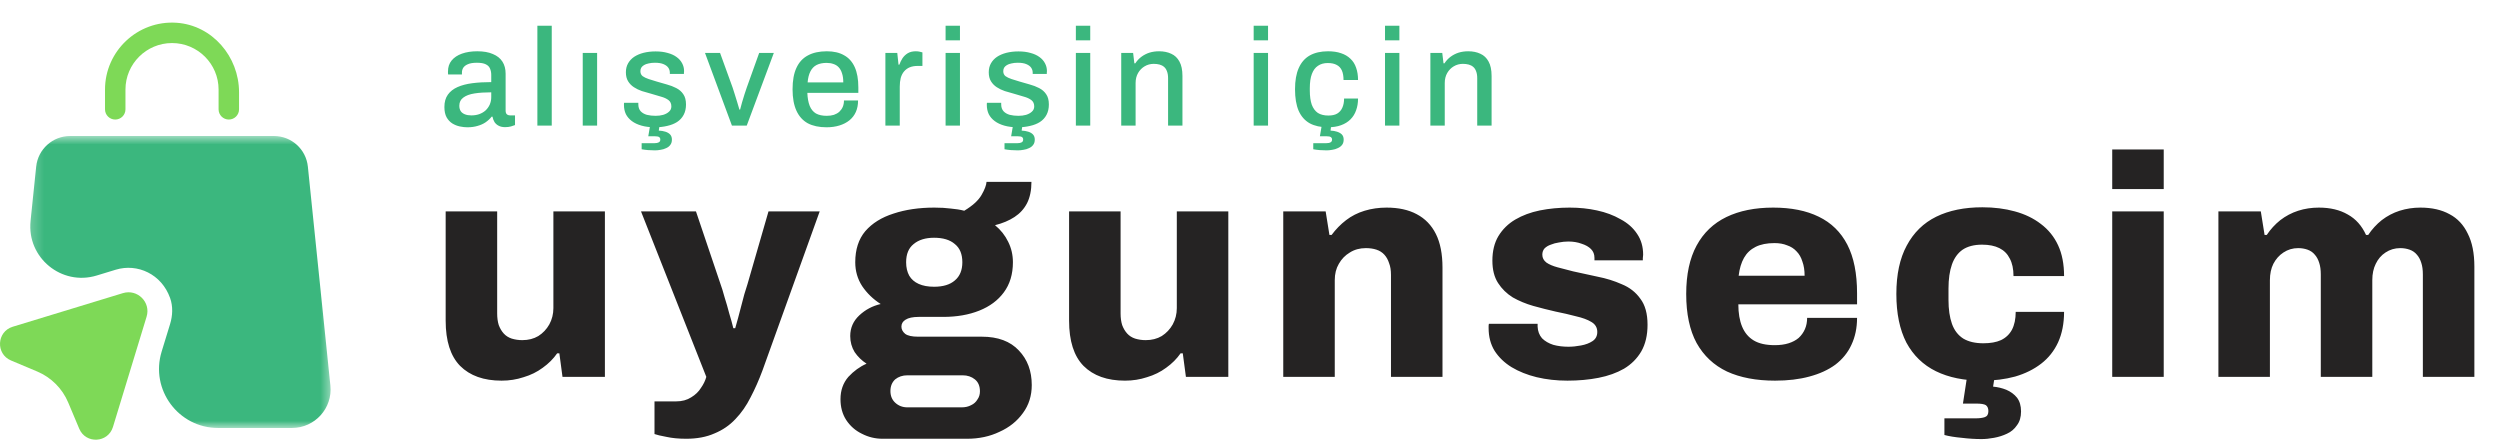 <svg width="199" height="35" viewBox="0 0 199 35" fill="none" xmlns="http://www.w3.org/2000/svg">
<path d="M37.2 10.132C37.017 10.132 36.819 10.11 36.606 10.066C36.393 10.022 36.192 9.941 36.001 9.824C35.818 9.707 35.667 9.545 35.55 9.34C35.433 9.127 35.374 8.852 35.374 8.515C35.374 8.119 35.466 7.793 35.649 7.536C35.832 7.279 36.089 7.078 36.419 6.931C36.749 6.784 37.141 6.682 37.596 6.623C38.058 6.564 38.56 6.535 39.103 6.535V5.963C39.103 5.772 39.07 5.604 39.004 5.457C38.945 5.31 38.832 5.197 38.663 5.116C38.502 5.035 38.267 4.995 37.959 4.995C37.651 4.995 37.409 5.035 37.233 5.116C37.064 5.189 36.943 5.285 36.87 5.402C36.804 5.512 36.771 5.633 36.771 5.765V5.93H35.671C35.664 5.893 35.66 5.857 35.66 5.82C35.66 5.783 35.66 5.739 35.66 5.688C35.66 5.343 35.755 5.054 35.946 4.819C36.144 4.577 36.419 4.394 36.771 4.269C37.123 4.144 37.53 4.082 37.992 4.082C38.491 4.082 38.905 4.155 39.235 4.302C39.572 4.441 39.825 4.643 39.994 4.907C40.163 5.171 40.247 5.49 40.247 5.864V8.801C40.247 8.94 40.28 9.039 40.346 9.098C40.419 9.157 40.504 9.186 40.599 9.186H40.995V9.956C40.907 9.993 40.797 10.029 40.665 10.066C40.533 10.103 40.379 10.121 40.203 10.121C40.005 10.121 39.836 10.084 39.697 10.011C39.565 9.945 39.455 9.85 39.367 9.725C39.286 9.593 39.231 9.446 39.202 9.285H39.136C39.004 9.454 38.843 9.604 38.652 9.736C38.469 9.861 38.256 9.956 38.014 10.022C37.772 10.095 37.501 10.132 37.2 10.132ZM37.519 9.186C37.746 9.186 37.955 9.153 38.146 9.087C38.344 9.014 38.513 8.915 38.652 8.79C38.791 8.658 38.901 8.504 38.982 8.328C39.063 8.145 39.103 7.947 39.103 7.734V7.349C38.597 7.349 38.153 7.378 37.772 7.437C37.391 7.496 37.094 7.606 36.881 7.767C36.668 7.921 36.562 8.137 36.562 8.416C36.562 8.585 36.599 8.728 36.672 8.845C36.745 8.955 36.855 9.039 37.002 9.098C37.149 9.157 37.321 9.186 37.519 9.186ZM42.775 10V2.047H43.919V10H42.775ZM46.386 10V4.214H47.53V10H46.386ZM52.131 10.132C51.728 10.132 51.372 10.088 51.064 10C50.756 9.912 50.499 9.791 50.294 9.637C50.089 9.483 49.931 9.3 49.821 9.087C49.718 8.867 49.667 8.625 49.667 8.361C49.667 8.324 49.667 8.291 49.667 8.262C49.674 8.233 49.678 8.207 49.678 8.185H50.811C50.811 8.207 50.811 8.229 50.811 8.251C50.811 8.266 50.811 8.284 50.811 8.306C50.811 8.533 50.873 8.717 50.998 8.856C51.123 8.988 51.288 9.083 51.493 9.142C51.706 9.193 51.937 9.219 52.186 9.219C52.406 9.219 52.608 9.193 52.791 9.142C52.982 9.083 53.136 8.999 53.253 8.889C53.378 8.779 53.44 8.64 53.44 8.471C53.44 8.251 53.363 8.082 53.209 7.965C53.055 7.848 52.853 7.756 52.604 7.69C52.355 7.617 52.094 7.54 51.823 7.459C51.581 7.393 51.339 7.323 51.097 7.25C50.862 7.169 50.65 7.067 50.459 6.942C50.268 6.817 50.114 6.66 49.997 6.469C49.88 6.278 49.821 6.04 49.821 5.754C49.821 5.483 49.88 5.244 49.997 5.039C50.114 4.834 50.276 4.661 50.481 4.522C50.694 4.383 50.943 4.276 51.229 4.203C51.522 4.13 51.841 4.093 52.186 4.093C52.545 4.093 52.864 4.133 53.143 4.214C53.422 4.287 53.656 4.394 53.847 4.533C54.045 4.672 54.195 4.841 54.298 5.039C54.401 5.23 54.452 5.435 54.452 5.655C54.452 5.699 54.448 5.747 54.441 5.798C54.441 5.842 54.441 5.871 54.441 5.886H53.319V5.787C53.319 5.64 53.279 5.508 53.198 5.391C53.117 5.274 52.989 5.178 52.813 5.105C52.644 5.032 52.417 4.995 52.131 4.995C51.94 4.995 51.772 5.013 51.625 5.05C51.478 5.079 51.357 5.123 51.262 5.182C51.167 5.241 51.093 5.31 51.042 5.391C50.998 5.472 50.976 5.563 50.976 5.666C50.976 5.835 51.035 5.967 51.152 6.062C51.277 6.15 51.438 6.227 51.636 6.293C51.834 6.352 52.047 6.418 52.274 6.491C52.538 6.564 52.806 6.641 53.077 6.722C53.348 6.795 53.598 6.891 53.825 7.008C54.06 7.125 54.247 7.287 54.386 7.492C54.533 7.697 54.606 7.972 54.606 8.317C54.606 8.632 54.544 8.907 54.419 9.142C54.294 9.377 54.118 9.567 53.891 9.714C53.671 9.853 53.411 9.956 53.11 10.022C52.809 10.095 52.483 10.132 52.131 10.132ZM52.131 11.969C51.955 11.969 51.772 11.962 51.581 11.947C51.398 11.932 51.229 11.91 51.075 11.881V11.397H52.109C52.248 11.397 52.358 11.375 52.439 11.331C52.52 11.287 52.56 11.214 52.56 11.111C52.56 11.023 52.531 10.957 52.472 10.913C52.413 10.869 52.296 10.847 52.12 10.847H51.603L51.768 9.879H52.516L52.439 10.396C52.63 10.403 52.806 10.433 52.967 10.484C53.128 10.535 53.253 10.609 53.341 10.704C53.436 10.807 53.484 10.942 53.484 11.111C53.484 11.287 53.44 11.43 53.352 11.54C53.271 11.65 53.161 11.734 53.022 11.793C52.89 11.859 52.743 11.903 52.582 11.925C52.428 11.954 52.278 11.969 52.131 11.969ZM58.263 10L56.118 4.214H57.317L58.318 6.975C58.362 7.107 58.417 7.279 58.483 7.492C58.549 7.697 58.615 7.91 58.681 8.13C58.747 8.35 58.805 8.548 58.857 8.724H58.912C58.956 8.555 59.007 8.365 59.066 8.152C59.132 7.932 59.198 7.716 59.264 7.503C59.33 7.29 59.388 7.114 59.44 6.975L60.43 4.214H61.596L59.44 10H58.263ZM65.794 10.132C65.2 10.132 64.701 10.026 64.298 9.813C63.902 9.593 63.601 9.259 63.396 8.812C63.191 8.365 63.088 7.796 63.088 7.107C63.088 6.41 63.191 5.842 63.396 5.402C63.601 4.955 63.906 4.625 64.309 4.412C64.712 4.192 65.215 4.082 65.816 4.082C66.366 4.082 66.824 4.188 67.191 4.401C67.565 4.606 67.847 4.922 68.038 5.347C68.229 5.772 68.324 6.308 68.324 6.953V7.393H64.265C64.28 7.804 64.342 8.148 64.452 8.427C64.562 8.698 64.727 8.9 64.947 9.032C65.174 9.157 65.46 9.219 65.805 9.219C66.018 9.219 66.208 9.193 66.377 9.142C66.546 9.083 66.689 9.003 66.806 8.9C66.923 8.79 67.015 8.662 67.081 8.515C67.147 8.361 67.18 8.189 67.18 7.998H68.302C68.302 8.343 68.243 8.647 68.126 8.911C68.009 9.175 67.836 9.399 67.609 9.582C67.389 9.758 67.125 9.894 66.817 9.989C66.509 10.084 66.168 10.132 65.794 10.132ZM64.287 6.557H67.125C67.125 6.271 67.092 6.033 67.026 5.842C66.967 5.644 66.879 5.483 66.762 5.358C66.645 5.233 66.505 5.145 66.344 5.094C66.183 5.035 65.999 5.006 65.794 5.006C65.486 5.006 65.222 5.061 65.002 5.171C64.789 5.281 64.624 5.453 64.507 5.688C64.39 5.915 64.316 6.205 64.287 6.557ZM70.477 10V4.214H71.423L71.522 5.149H71.588C71.654 4.966 71.738 4.793 71.841 4.632C71.951 4.471 72.09 4.339 72.259 4.236C72.435 4.133 72.647 4.082 72.897 4.082C73.014 4.082 73.117 4.093 73.205 4.115C73.3 4.137 73.374 4.155 73.425 4.17V5.248H73.04C72.805 5.248 72.596 5.285 72.413 5.358C72.237 5.431 72.087 5.541 71.962 5.688C71.844 5.827 71.757 6 71.698 6.205C71.647 6.41 71.621 6.641 71.621 6.898V10H70.477ZM75.269 3.213V2.047H76.413V3.213H75.269ZM75.269 10V4.214H76.413V10H75.269ZM81.015 10.132C80.611 10.132 80.256 10.088 79.948 10C79.64 9.912 79.383 9.791 79.178 9.637C78.972 9.483 78.815 9.3 78.705 9.087C78.602 8.867 78.551 8.625 78.551 8.361C78.551 8.324 78.551 8.291 78.551 8.262C78.558 8.233 78.562 8.207 78.562 8.185H79.695C79.695 8.207 79.695 8.229 79.695 8.251C79.695 8.266 79.695 8.284 79.695 8.306C79.695 8.533 79.757 8.717 79.882 8.856C80.006 8.988 80.171 9.083 80.377 9.142C80.589 9.193 80.82 9.219 81.07 9.219C81.29 9.219 81.491 9.193 81.675 9.142C81.865 9.083 82.019 8.999 82.137 8.889C82.261 8.779 82.324 8.64 82.324 8.471C82.324 8.251 82.247 8.082 82.093 7.965C81.939 7.848 81.737 7.756 81.488 7.69C81.238 7.617 80.978 7.54 80.707 7.459C80.465 7.393 80.223 7.323 79.981 7.25C79.746 7.169 79.533 7.067 79.343 6.942C79.152 6.817 78.998 6.66 78.881 6.469C78.763 6.278 78.705 6.04 78.705 5.754C78.705 5.483 78.763 5.244 78.881 5.039C78.998 4.834 79.159 4.661 79.365 4.522C79.577 4.383 79.827 4.276 80.113 4.203C80.406 4.13 80.725 4.093 81.07 4.093C81.429 4.093 81.748 4.133 82.027 4.214C82.305 4.287 82.54 4.394 82.731 4.533C82.929 4.672 83.079 4.841 83.182 5.039C83.284 5.23 83.336 5.435 83.336 5.655C83.336 5.699 83.332 5.747 83.325 5.798C83.325 5.842 83.325 5.871 83.325 5.886H82.203V5.787C82.203 5.64 82.162 5.508 82.082 5.391C82.001 5.274 81.873 5.178 81.697 5.105C81.528 5.032 81.301 4.995 81.015 4.995C80.824 4.995 80.655 5.013 80.509 5.05C80.362 5.079 80.241 5.123 80.146 5.182C80.05 5.241 79.977 5.31 79.926 5.391C79.882 5.472 79.86 5.563 79.86 5.666C79.86 5.835 79.918 5.967 80.036 6.062C80.16 6.15 80.322 6.227 80.52 6.293C80.718 6.352 80.93 6.418 81.158 6.491C81.422 6.564 81.689 6.641 81.961 6.722C82.232 6.795 82.481 6.891 82.709 7.008C82.943 7.125 83.13 7.287 83.27 7.492C83.416 7.697 83.49 7.972 83.49 8.317C83.49 8.632 83.427 8.907 83.303 9.142C83.178 9.377 83.002 9.567 82.775 9.714C82.555 9.853 82.294 9.956 81.994 10.022C81.693 10.095 81.367 10.132 81.015 10.132ZM81.015 11.969C80.839 11.969 80.655 11.962 80.465 11.947C80.281 11.932 80.113 11.91 79.959 11.881V11.397H80.993C81.132 11.397 81.242 11.375 81.323 11.331C81.403 11.287 81.444 11.214 81.444 11.111C81.444 11.023 81.414 10.957 81.356 10.913C81.297 10.869 81.18 10.847 81.004 10.847H80.487L80.652 9.879H81.4L81.323 10.396C81.513 10.403 81.689 10.433 81.851 10.484C82.012 10.535 82.137 10.609 82.225 10.704C82.32 10.807 82.368 10.942 82.368 11.111C82.368 11.287 82.324 11.43 82.236 11.54C82.155 11.65 82.045 11.734 81.906 11.793C81.774 11.859 81.627 11.903 81.466 11.925C81.312 11.954 81.161 11.969 81.015 11.969ZM85.639 3.213V2.047H86.783V3.213H85.639ZM85.639 10V4.214H86.783V10H85.639ZM89.25 10V4.214H90.196L90.295 5.039H90.372C90.512 4.826 90.677 4.65 90.867 4.511C91.058 4.372 91.267 4.265 91.494 4.192C91.729 4.119 91.986 4.082 92.264 4.082C92.631 4.082 92.954 4.148 93.232 4.28C93.511 4.405 93.727 4.61 93.881 4.896C94.043 5.182 94.123 5.567 94.123 6.051V10H92.979V6.227C92.979 6.007 92.95 5.824 92.891 5.677C92.84 5.53 92.763 5.413 92.66 5.325C92.558 5.237 92.437 5.175 92.297 5.138C92.158 5.101 92.004 5.083 91.835 5.083C91.571 5.083 91.329 5.149 91.109 5.281C90.897 5.406 90.724 5.582 90.592 5.809C90.46 6.036 90.394 6.304 90.394 6.612V10H89.25ZM99.792 3.213V2.047H100.936V3.213H99.792ZM99.792 10V4.214H100.936V10H99.792ZM105.702 10.132C105.123 10.132 104.639 10.026 104.25 9.813C103.861 9.593 103.568 9.259 103.37 8.812C103.179 8.365 103.084 7.796 103.084 7.107C103.084 6.418 103.183 5.853 103.381 5.413C103.579 4.966 103.872 4.632 104.261 4.412C104.657 4.192 105.141 4.082 105.713 4.082C106.109 4.082 106.454 4.133 106.747 4.236C107.04 4.331 107.29 4.478 107.495 4.676C107.7 4.867 107.851 5.105 107.946 5.391C108.049 5.677 108.1 6.003 108.1 6.37H106.945C106.945 6.062 106.901 5.809 106.813 5.611C106.725 5.413 106.589 5.266 106.406 5.171C106.223 5.068 105.984 5.017 105.691 5.017C105.383 5.017 105.123 5.09 104.91 5.237C104.697 5.376 104.536 5.593 104.426 5.886C104.316 6.172 104.261 6.55 104.261 7.019V7.206C104.261 7.653 104.312 8.027 104.415 8.328C104.525 8.621 104.686 8.841 104.899 8.988C105.119 9.127 105.398 9.197 105.735 9.197C106.028 9.197 106.263 9.146 106.439 9.043C106.622 8.933 106.758 8.779 106.846 8.581C106.941 8.376 106.989 8.13 106.989 7.844H108.1C108.1 8.189 108.049 8.5 107.946 8.779C107.851 9.058 107.7 9.3 107.495 9.505C107.297 9.703 107.048 9.857 106.747 9.967C106.446 10.077 106.098 10.132 105.702 10.132ZM105.592 11.969C105.416 11.969 105.233 11.962 105.042 11.947C104.859 11.932 104.69 11.91 104.536 11.881V11.397H105.57C105.717 11.397 105.83 11.375 105.911 11.331C105.992 11.287 106.032 11.214 106.032 11.111C106.032 11.023 105.999 10.957 105.933 10.913C105.874 10.869 105.761 10.847 105.592 10.847H105.064L105.229 9.879H105.977L105.911 10.396C106.102 10.403 106.274 10.433 106.428 10.484C106.589 10.535 106.718 10.609 106.813 10.704C106.908 10.807 106.956 10.942 106.956 11.111C106.956 11.287 106.912 11.43 106.824 11.54C106.736 11.65 106.622 11.734 106.483 11.793C106.351 11.859 106.204 11.903 106.043 11.925C105.889 11.954 105.739 11.969 105.592 11.969ZM110.247 3.213V2.047H111.391V3.213H110.247ZM110.247 10V4.214H111.391V10H110.247ZM113.858 10V4.214H114.804L114.903 5.039H114.98C115.12 4.826 115.285 4.65 115.475 4.511C115.666 4.372 115.875 4.265 116.102 4.192C116.337 4.119 116.594 4.082 116.872 4.082C117.239 4.082 117.562 4.148 117.84 4.28C118.119 4.405 118.335 4.61 118.489 4.896C118.651 5.182 118.731 5.567 118.731 6.051V10H117.587V6.227C117.587 6.007 117.558 5.824 117.499 5.677C117.448 5.53 117.371 5.413 117.268 5.325C117.166 5.237 117.045 5.175 116.905 5.138C116.766 5.101 116.612 5.083 116.443 5.083C116.179 5.083 115.937 5.149 115.717 5.281C115.505 5.406 115.332 5.582 115.2 5.809C115.068 6.036 115.002 6.304 115.002 6.612V10H113.858Z" fill="#3BB77E"/>
<path d="M9.173 9.516C9.622 9.516 9.987 9.152 9.987 8.703V7.126C9.987 5.087 11.648 3.427 13.693 3.427C15.739 3.427 17.399 5.087 17.399 7.126V8.703C17.399 9.152 17.764 9.516 18.213 9.516C18.664 9.516 19.028 9.152 19.028 8.703V7.347C19.028 4.501 16.892 2 14.045 1.811C10.951 1.609 8.359 4.072 8.359 7.126V8.703C8.359 9.152 8.723 9.516 9.173 9.516Z" fill="#7ED957"/>
<mask id="mask0_32_11" style="mask-type:luminance" maskUnits="userSpaceOnUse" x="2" y="10" width="25" height="25">
<path d="M2.225 10.735H26.49V34.098H2.225V10.735Z" fill="white"/>
</mask>
<g mask="url(#mask0_32_11)">
<path d="M26.298 30.687L24.506 13.263C24.363 11.875 23.197 10.826 21.803 10.826H5.584C4.19 10.826 3.024 11.881 2.88 13.263L2.431 17.601C2.132 20.512 4.9 22.785 7.694 21.932L9.212 21.469C10.938 20.942 12.866 21.815 13.543 23.73C13.778 24.394 13.745 25.124 13.537 25.801L12.866 27.99C11.941 31.012 14.201 34.067 17.36 34.067H23.249C25.066 34.061 26.487 32.491 26.298 30.687Z" fill="#3BB77E"/>
</g>
<path d="M9.785 23.333L1.011 26.009C-0.266 26.4 -0.357 28.172 0.874 28.693L2.965 29.573C4.072 30.042 4.958 30.921 5.427 32.035L6.307 34.126C6.828 35.357 8.6 35.266 8.991 33.989L11.667 25.215C12.026 24.062 10.944 22.981 9.785 23.333Z" fill="#7ED957"/>
<path d="M39.925 30.3C38.508 30.3 37.408 29.908 36.625 29.125C35.858 28.342 35.475 27.142 35.475 25.525V16.825H39.575V24.95C39.575 25.3 39.617 25.608 39.7 25.875C39.8 26.142 39.933 26.367 40.1 26.55C40.267 26.733 40.475 26.867 40.725 26.95C40.992 27.033 41.275 27.075 41.575 27.075C42.058 27.075 42.483 26.967 42.85 26.75C43.217 26.517 43.508 26.208 43.725 25.825C43.942 25.425 44.05 24.992 44.05 24.525V16.825H48.15V30H44.775L44.525 28.125H44.35C44.05 28.558 43.667 28.942 43.2 29.275C42.75 29.608 42.242 29.858 41.675 30.025C41.125 30.208 40.542 30.3 39.925 30.3ZM54.623 34.925C54.023 34.925 53.498 34.875 53.048 34.775C52.598 34.692 52.281 34.617 52.098 34.55V31.95H53.823C54.289 31.95 54.689 31.842 55.023 31.625C55.356 31.425 55.614 31.175 55.798 30.875C55.998 30.592 56.139 30.3 56.223 30L51.023 16.825H55.398L57.348 22.6C57.448 22.867 57.556 23.217 57.673 23.65C57.806 24.067 57.931 24.5 58.048 24.95C58.181 25.383 58.289 25.775 58.373 26.125H58.523C58.589 25.892 58.664 25.625 58.748 25.325C58.831 25.008 58.914 24.692 58.998 24.375C59.081 24.042 59.164 23.725 59.248 23.425C59.348 23.125 59.431 22.858 59.498 22.625L61.173 16.825H65.248L60.698 29.475C60.414 30.242 60.098 30.958 59.748 31.625C59.414 32.292 59.014 32.867 58.548 33.35C58.081 33.85 57.523 34.233 56.873 34.5C56.239 34.783 55.489 34.925 54.623 34.925ZM70.253 34.925C69.67 34.925 69.12 34.792 68.603 34.525C68.087 34.275 67.67 33.908 67.353 33.425C67.053 32.958 66.903 32.408 66.903 31.775C66.903 31.075 67.112 30.483 67.528 30C67.962 29.533 68.445 29.183 68.978 28.95C68.595 28.7 68.278 28.392 68.028 28.025C67.795 27.642 67.678 27.217 67.678 26.75C67.678 26.1 67.92 25.55 68.403 25.1C68.886 24.65 69.453 24.35 70.103 24.2C69.503 23.817 69.011 23.342 68.628 22.775C68.261 22.208 68.078 21.575 68.078 20.875C68.078 19.858 68.345 19.033 68.878 18.4C69.428 17.767 70.178 17.3 71.128 17C72.078 16.683 73.162 16.525 74.378 16.525C74.862 16.525 75.295 16.55 75.678 16.6C76.078 16.633 76.436 16.692 76.753 16.775C77.42 16.375 77.878 15.958 78.128 15.525C78.378 15.092 78.511 14.742 78.528 14.475H82.103C82.103 15.142 81.987 15.708 81.753 16.175C81.52 16.625 81.186 16.992 80.753 17.275C80.32 17.558 79.803 17.775 79.203 17.925C79.653 18.292 80.003 18.733 80.253 19.25C80.503 19.75 80.628 20.292 80.628 20.875C80.628 21.825 80.386 22.625 79.903 23.275C79.436 23.908 78.787 24.392 77.953 24.725C77.12 25.058 76.162 25.225 75.078 25.225H73.128C72.662 25.225 72.311 25.3 72.078 25.45C71.862 25.583 71.753 25.767 71.753 26C71.753 26.217 71.853 26.408 72.053 26.575C72.253 26.725 72.595 26.8 73.078 26.8H78.153C79.436 26.8 80.42 27.167 81.103 27.9C81.787 28.617 82.128 29.533 82.128 30.65C82.128 31.5 81.895 32.242 81.428 32.875C80.962 33.525 80.337 34.025 79.553 34.375C78.787 34.742 77.928 34.925 76.978 34.925H70.253ZM72.228 32.425H76.553C76.837 32.425 77.087 32.367 77.303 32.25C77.52 32.15 77.686 32 77.803 31.8C77.936 31.617 78.003 31.4 78.003 31.15C78.003 30.733 77.87 30.417 77.603 30.2C77.337 29.983 77.011 29.875 76.628 29.875H72.228C71.845 29.875 71.52 29.983 71.253 30.2C71.003 30.433 70.878 30.742 70.878 31.125C70.878 31.508 71.003 31.817 71.253 32.05C71.52 32.3 71.845 32.425 72.228 32.425ZM74.353 22.825C75.07 22.825 75.62 22.658 76.003 22.325C76.403 21.992 76.603 21.508 76.603 20.875C76.603 20.225 76.403 19.742 76.003 19.425C75.62 19.092 75.07 18.925 74.353 18.925C73.67 18.925 73.128 19.092 72.728 19.425C72.328 19.742 72.128 20.225 72.128 20.875C72.128 21.292 72.212 21.65 72.378 21.95C72.545 22.233 72.795 22.45 73.128 22.6C73.462 22.75 73.87 22.825 74.353 22.825ZM89.549 30.3C88.132 30.3 87.032 29.908 86.249 29.125C85.482 28.342 85.099 27.142 85.099 25.525V16.825H89.199V24.95C89.199 25.3 89.241 25.608 89.324 25.875C89.424 26.142 89.557 26.367 89.724 26.55C89.891 26.733 90.099 26.867 90.349 26.95C90.616 27.033 90.899 27.075 91.199 27.075C91.682 27.075 92.107 26.967 92.474 26.75C92.841 26.517 93.132 26.208 93.349 25.825C93.566 25.425 93.674 24.992 93.674 24.525V16.825H97.774V30H94.399L94.149 28.125H93.974C93.674 28.558 93.291 28.942 92.824 29.275C92.374 29.608 91.866 29.858 91.299 30.025C90.749 30.208 90.166 30.3 89.549 30.3ZM102.147 30V16.825H105.522L105.822 18.7H105.997C106.33 18.25 106.713 17.858 107.147 17.525C107.58 17.192 108.072 16.942 108.622 16.775C109.172 16.608 109.755 16.525 110.372 16.525C111.322 16.525 112.122 16.7 112.772 17.05C113.438 17.4 113.947 17.925 114.297 18.625C114.647 19.325 114.822 20.217 114.822 21.3V30H110.722V21.875C110.722 21.508 110.672 21.2 110.572 20.95C110.488 20.683 110.363 20.458 110.197 20.275C110.03 20.092 109.822 19.958 109.572 19.875C109.322 19.792 109.038 19.75 108.722 19.75C108.238 19.75 107.813 19.867 107.447 20.1C107.08 20.317 106.788 20.617 106.572 21C106.355 21.367 106.247 21.8 106.247 22.3V30H102.147ZM124.769 30.3C123.903 30.3 123.086 30.208 122.319 30.025C121.569 29.842 120.903 29.575 120.319 29.225C119.753 28.875 119.303 28.442 118.969 27.925C118.653 27.408 118.494 26.808 118.494 26.125C118.494 26.058 118.494 26 118.494 25.95C118.494 25.883 118.503 25.825 118.519 25.775H122.394C122.394 25.808 122.394 25.85 122.394 25.9C122.394 25.933 122.394 25.967 122.394 26C122.411 26.367 122.528 26.675 122.744 26.925C122.978 27.158 123.278 27.333 123.644 27.45C124.011 27.55 124.411 27.6 124.844 27.6C125.161 27.6 125.494 27.567 125.844 27.5C126.211 27.433 126.519 27.317 126.769 27.15C127.019 26.983 127.144 26.742 127.144 26.425C127.144 26.075 126.986 25.808 126.669 25.625C126.369 25.442 125.961 25.292 125.444 25.175C124.944 25.042 124.403 24.917 123.819 24.8C123.236 24.667 122.644 24.517 122.044 24.35C121.461 24.183 120.919 23.958 120.419 23.675C119.936 23.375 119.544 22.992 119.244 22.525C118.944 22.058 118.794 21.467 118.794 20.75C118.794 19.983 118.953 19.333 119.269 18.8C119.603 18.25 120.053 17.808 120.619 17.475C121.186 17.142 121.836 16.9 122.569 16.75C123.319 16.6 124.111 16.525 124.944 16.525C125.711 16.525 126.436 16.6 127.119 16.75C127.819 16.9 128.444 17.133 128.994 17.45C129.561 17.75 130.003 18.142 130.319 18.625C130.636 19.092 130.794 19.642 130.794 20.275C130.794 20.358 130.786 20.45 130.769 20.55C130.769 20.633 130.769 20.692 130.769 20.725H126.919V20.525C126.919 20.242 126.828 20.008 126.644 19.825C126.461 19.642 126.211 19.5 125.894 19.4C125.578 19.283 125.228 19.225 124.844 19.225C124.594 19.225 124.344 19.25 124.094 19.3C123.861 19.333 123.644 19.392 123.444 19.475C123.244 19.542 123.078 19.642 122.944 19.775C122.828 19.908 122.769 20.075 122.769 20.275C122.769 20.525 122.878 20.733 123.094 20.9C123.311 21.05 123.603 21.175 123.969 21.275C124.353 21.375 124.769 21.483 125.219 21.6C125.836 21.733 126.486 21.875 127.169 22.025C127.853 22.158 128.494 22.358 129.094 22.625C129.711 22.875 130.203 23.258 130.569 23.775C130.953 24.275 131.144 24.967 131.144 25.85C131.144 26.683 130.978 27.392 130.644 27.975C130.311 28.542 129.853 29 129.269 29.35C128.686 29.683 128.011 29.925 127.244 30.075C126.478 30.225 125.653 30.3 124.769 30.3ZM141.297 30.3C139.797 30.3 138.522 30.058 137.472 29.575C136.422 29.075 135.614 28.317 135.047 27.3C134.497 26.283 134.222 24.983 134.222 23.4C134.222 21.85 134.497 20.567 135.047 19.55C135.597 18.533 136.389 17.775 137.422 17.275C138.455 16.775 139.697 16.525 141.147 16.525C142.58 16.525 143.789 16.767 144.772 17.25C145.772 17.733 146.53 18.475 147.047 19.475C147.564 20.475 147.822 21.767 147.822 23.35V24.225H138.372C138.372 24.925 138.472 25.517 138.672 26C138.872 26.483 139.18 26.85 139.597 27.1C140.014 27.35 140.572 27.475 141.272 27.475C141.689 27.475 142.055 27.425 142.372 27.325C142.689 27.225 142.955 27.083 143.172 26.9C143.389 26.7 143.555 26.467 143.672 26.2C143.789 25.933 143.847 25.633 143.847 25.3H147.822C147.822 26.1 147.672 26.817 147.372 27.45C147.089 28.067 146.664 28.592 146.097 29.025C145.53 29.442 144.839 29.758 144.022 29.975C143.222 30.192 142.314 30.3 141.297 30.3ZM138.397 21.95H143.647C143.647 21.517 143.589 21.142 143.472 20.825C143.372 20.492 143.214 20.217 142.997 20C142.797 19.783 142.547 19.625 142.247 19.525C141.964 19.408 141.63 19.35 141.247 19.35C140.647 19.35 140.147 19.45 139.747 19.65C139.347 19.85 139.039 20.142 138.822 20.525C138.605 20.908 138.464 21.383 138.397 21.95ZM157.8 30.3C156.35 30.3 155.117 30.05 154.1 29.55C153.084 29.05 152.3 28.292 151.75 27.275C151.217 26.242 150.95 24.95 150.95 23.4C150.95 21.85 151.225 20.567 151.775 19.55C152.325 18.517 153.109 17.75 154.125 17.25C155.142 16.75 156.367 16.5 157.8 16.5C158.734 16.5 159.592 16.608 160.375 16.825C161.175 17.042 161.867 17.375 162.45 17.825C163.05 18.275 163.509 18.842 163.825 19.525C164.142 20.208 164.3 21.025 164.3 21.975H160.275C160.275 21.408 160.175 20.942 159.975 20.575C159.792 20.208 159.517 19.933 159.15 19.75C158.784 19.567 158.325 19.475 157.775 19.475C157.142 19.475 156.625 19.608 156.225 19.875C155.842 20.142 155.559 20.533 155.375 21.05C155.192 21.567 155.1 22.208 155.1 22.975V23.875C155.1 24.625 155.192 25.258 155.375 25.775C155.559 26.292 155.859 26.683 156.275 26.95C156.692 27.2 157.225 27.325 157.875 27.325C158.442 27.325 158.909 27.242 159.275 27.075C159.659 26.892 159.95 26.617 160.15 26.25C160.35 25.867 160.45 25.392 160.45 24.825H164.3C164.3 25.742 164.142 26.55 163.825 27.25C163.509 27.933 163.059 28.5 162.475 28.95C161.892 29.4 161.2 29.742 160.4 29.975C159.6 30.192 158.734 30.3 157.8 30.3ZM157.725 34.95C157.225 34.95 156.7 34.917 156.15 34.85C155.6 34.8 155.142 34.725 154.775 34.625V33.3H157.25C157.567 33.3 157.817 33.267 158 33.2C158.184 33.133 158.275 32.975 158.275 32.725C158.275 32.508 158.209 32.35 158.075 32.25C157.942 32.167 157.684 32.125 157.3 32.125H156.25L156.675 29.35H158.875L158.65 30.775C159.017 30.808 159.367 30.892 159.7 31.025C160.05 31.175 160.334 31.383 160.55 31.65C160.767 31.933 160.875 32.3 160.875 32.75C160.875 33.2 160.767 33.567 160.55 33.85C160.35 34.15 160.084 34.375 159.75 34.525C159.434 34.675 159.092 34.783 158.725 34.85C158.375 34.917 158.042 34.95 157.725 34.95ZM168.133 15.05V11.9H172.233V15.05H168.133ZM168.133 30V16.825H172.233V30H168.133ZM176.585 30V16.825H179.96L180.26 18.7H180.435C180.735 18.25 181.093 17.858 181.51 17.525C181.943 17.192 182.418 16.942 182.935 16.775C183.452 16.608 184.002 16.525 184.585 16.525C185.485 16.525 186.252 16.708 186.885 17.075C187.518 17.425 188.002 17.967 188.335 18.7H188.51C188.81 18.25 189.168 17.858 189.585 17.525C190.018 17.192 190.493 16.942 191.01 16.775C191.543 16.608 192.093 16.525 192.66 16.525C193.577 16.525 194.352 16.7 194.985 17.05C195.618 17.383 196.102 17.9 196.435 18.6C196.785 19.283 196.96 20.158 196.96 21.225V30H192.86V21.85C192.86 21.483 192.818 21.175 192.735 20.925C192.652 20.658 192.535 20.442 192.385 20.275C192.235 20.092 192.043 19.958 191.81 19.875C191.577 19.792 191.327 19.75 191.06 19.75C190.627 19.75 190.235 19.867 189.885 20.1C189.552 20.317 189.293 20.617 189.11 21C188.927 21.367 188.835 21.8 188.835 22.3V30H184.735V21.85C184.735 21.483 184.693 21.175 184.61 20.925C184.527 20.658 184.41 20.442 184.26 20.275C184.11 20.092 183.918 19.958 183.685 19.875C183.452 19.792 183.202 19.75 182.935 19.75C182.502 19.75 182.11 19.867 181.76 20.1C181.427 20.317 181.16 20.617 180.96 21C180.777 21.367 180.685 21.8 180.685 22.3V30H176.585Z" fill="#252323"/>
</svg>

